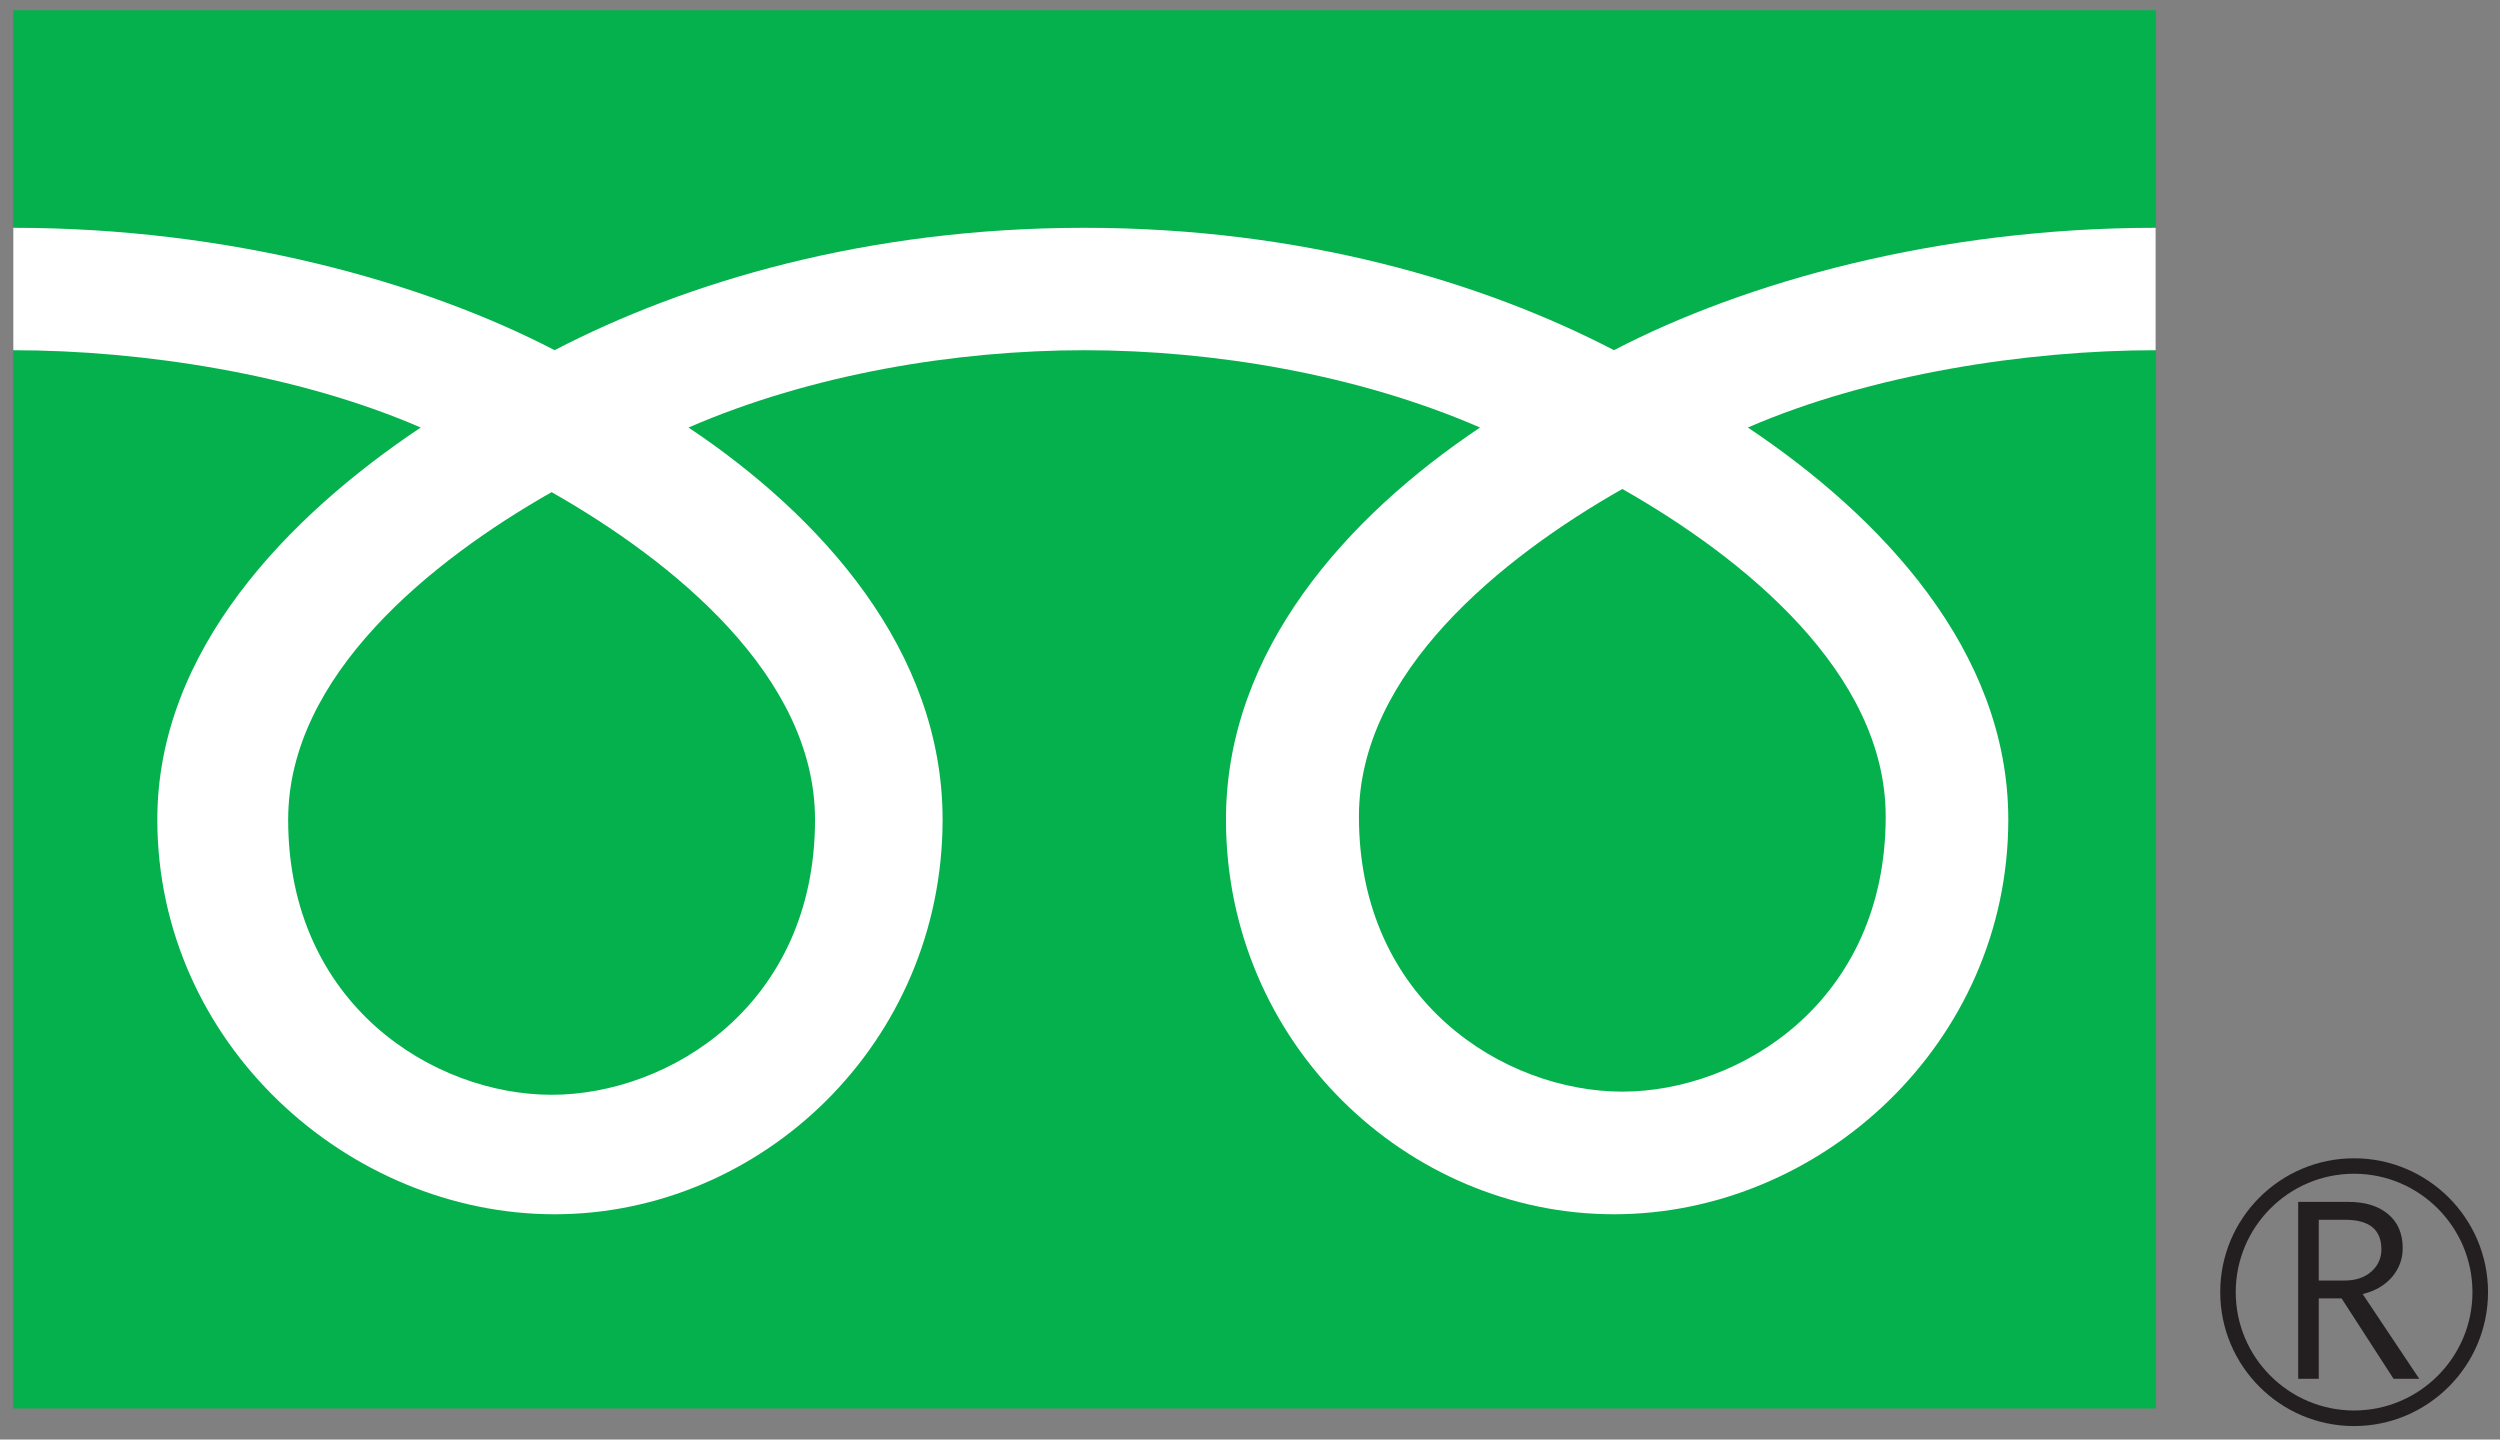 <svg clip-rule="evenodd" fill-rule="evenodd" stroke-linejoin="round" stroke-miterlimit="2" viewBox="0 0 587 338" xmlns="http://www.w3.org/2000/svg"><rect x="0" y="0" width="587" height="338" fill="#808080" stroke="none"/><g transform="matrix(.958 0 0 .917 18.315 13.499)"><path d="m-19.117-14.719h611.961v367.73h-611.961z" fill="none"/><path d="m.973 473.094h120.755v78.81h-120.755z" fill="#04b14c" transform="matrix(4.349 0 0 4.543 -20.11 -2161.37)"/><g fill-rule="nonzero"><path d="m125.352 479.648c0 4.159 3.378 7.549 7.543 7.549 4.16 0 7.549-3.39 7.549-7.549 0-4.162-3.389-7.543-7.549-7.543-4.165 0-7.543 3.381-7.543 7.543m.874.003c0-3.68 2.991-6.676 6.669-6.676 3.673 0 6.672 2.996 6.672 6.676 0 3.672-2.991 6.668-6.672 6.668-3.678 0-6.669-2.996-6.669-6.668" fill="#231f20" transform="matrix(4.349 0 0 4.543 -20.11 -1862.91)"/><path d="m136.568 484.74h-1.448l-2.929-4.532h-1.285v4.532h-1.161v-9.971h2.823c.946 0 1.695.227 2.243.688.55.457.825 1.098.825 1.919 0 .607-.199 1.151-.599 1.625-.404.469-.957.791-1.657.963zm-5.662-5.539h1.462c.614 0 1.113-.167 1.495-.499.379-.336.572-.749.572-1.256 0-1.113-.68-1.668-2.036-1.668h-1.493z" fill="#231f20" transform="matrix(4.349 0 0 4.543 -20.11 -1863.85)"/><path d="m31.315 532.906c-6.623 0-14.847-5.061-14.847-15.509 0-8.107 8.029-14.583 14.847-18.457 6.816 3.874 14.845 10.35 14.845 18.457 0 10.448-8.22 15.509-14.845 15.509m45.497-15.684c0-8.109 8.026-14.588 14.844-18.46 6.82 3.872 14.843 10.351 14.843 18.46 0 10.442-8.218 15.506-14.843 15.506s-14.844-5.064-14.844-15.506m44.9-33.181c-12.271 0-23.144 3.059-30.527 6.897-7.385-3.838-17.584-6.897-29.85-6.897-12.271 0-22.468 3.059-29.852 6.897-7.383-3.838-18.24-6.897-30.506-6.897v6.9c7.251 0 16.051 1.356 22.96 4.357-7.461 4.989-14.843 12.55-14.843 22.093 0 12.614 10.741 22.249 22.389 22.249 11.647 0 21.866-9.635 21.866-22.249 0-9.543-6.856-17.104-14.319-22.093 6.906-3.001 15.051-4.357 22.305-4.357s15.397 1.356 22.303 4.357c-7.46 4.989-14.319 12.55-14.319 22.093 0 12.614 10.22 22.249 21.866 22.249 11.648 0 22.223-9.635 22.223-22.249 0-9.543-7.214-17.104-14.677-22.093 6.91-3.001 15.728-4.357 22.981-4.357z" fill="#fff" transform="matrix(4.349 0 0 4.543 -20.11 -2155.39)"/></g></g></svg>